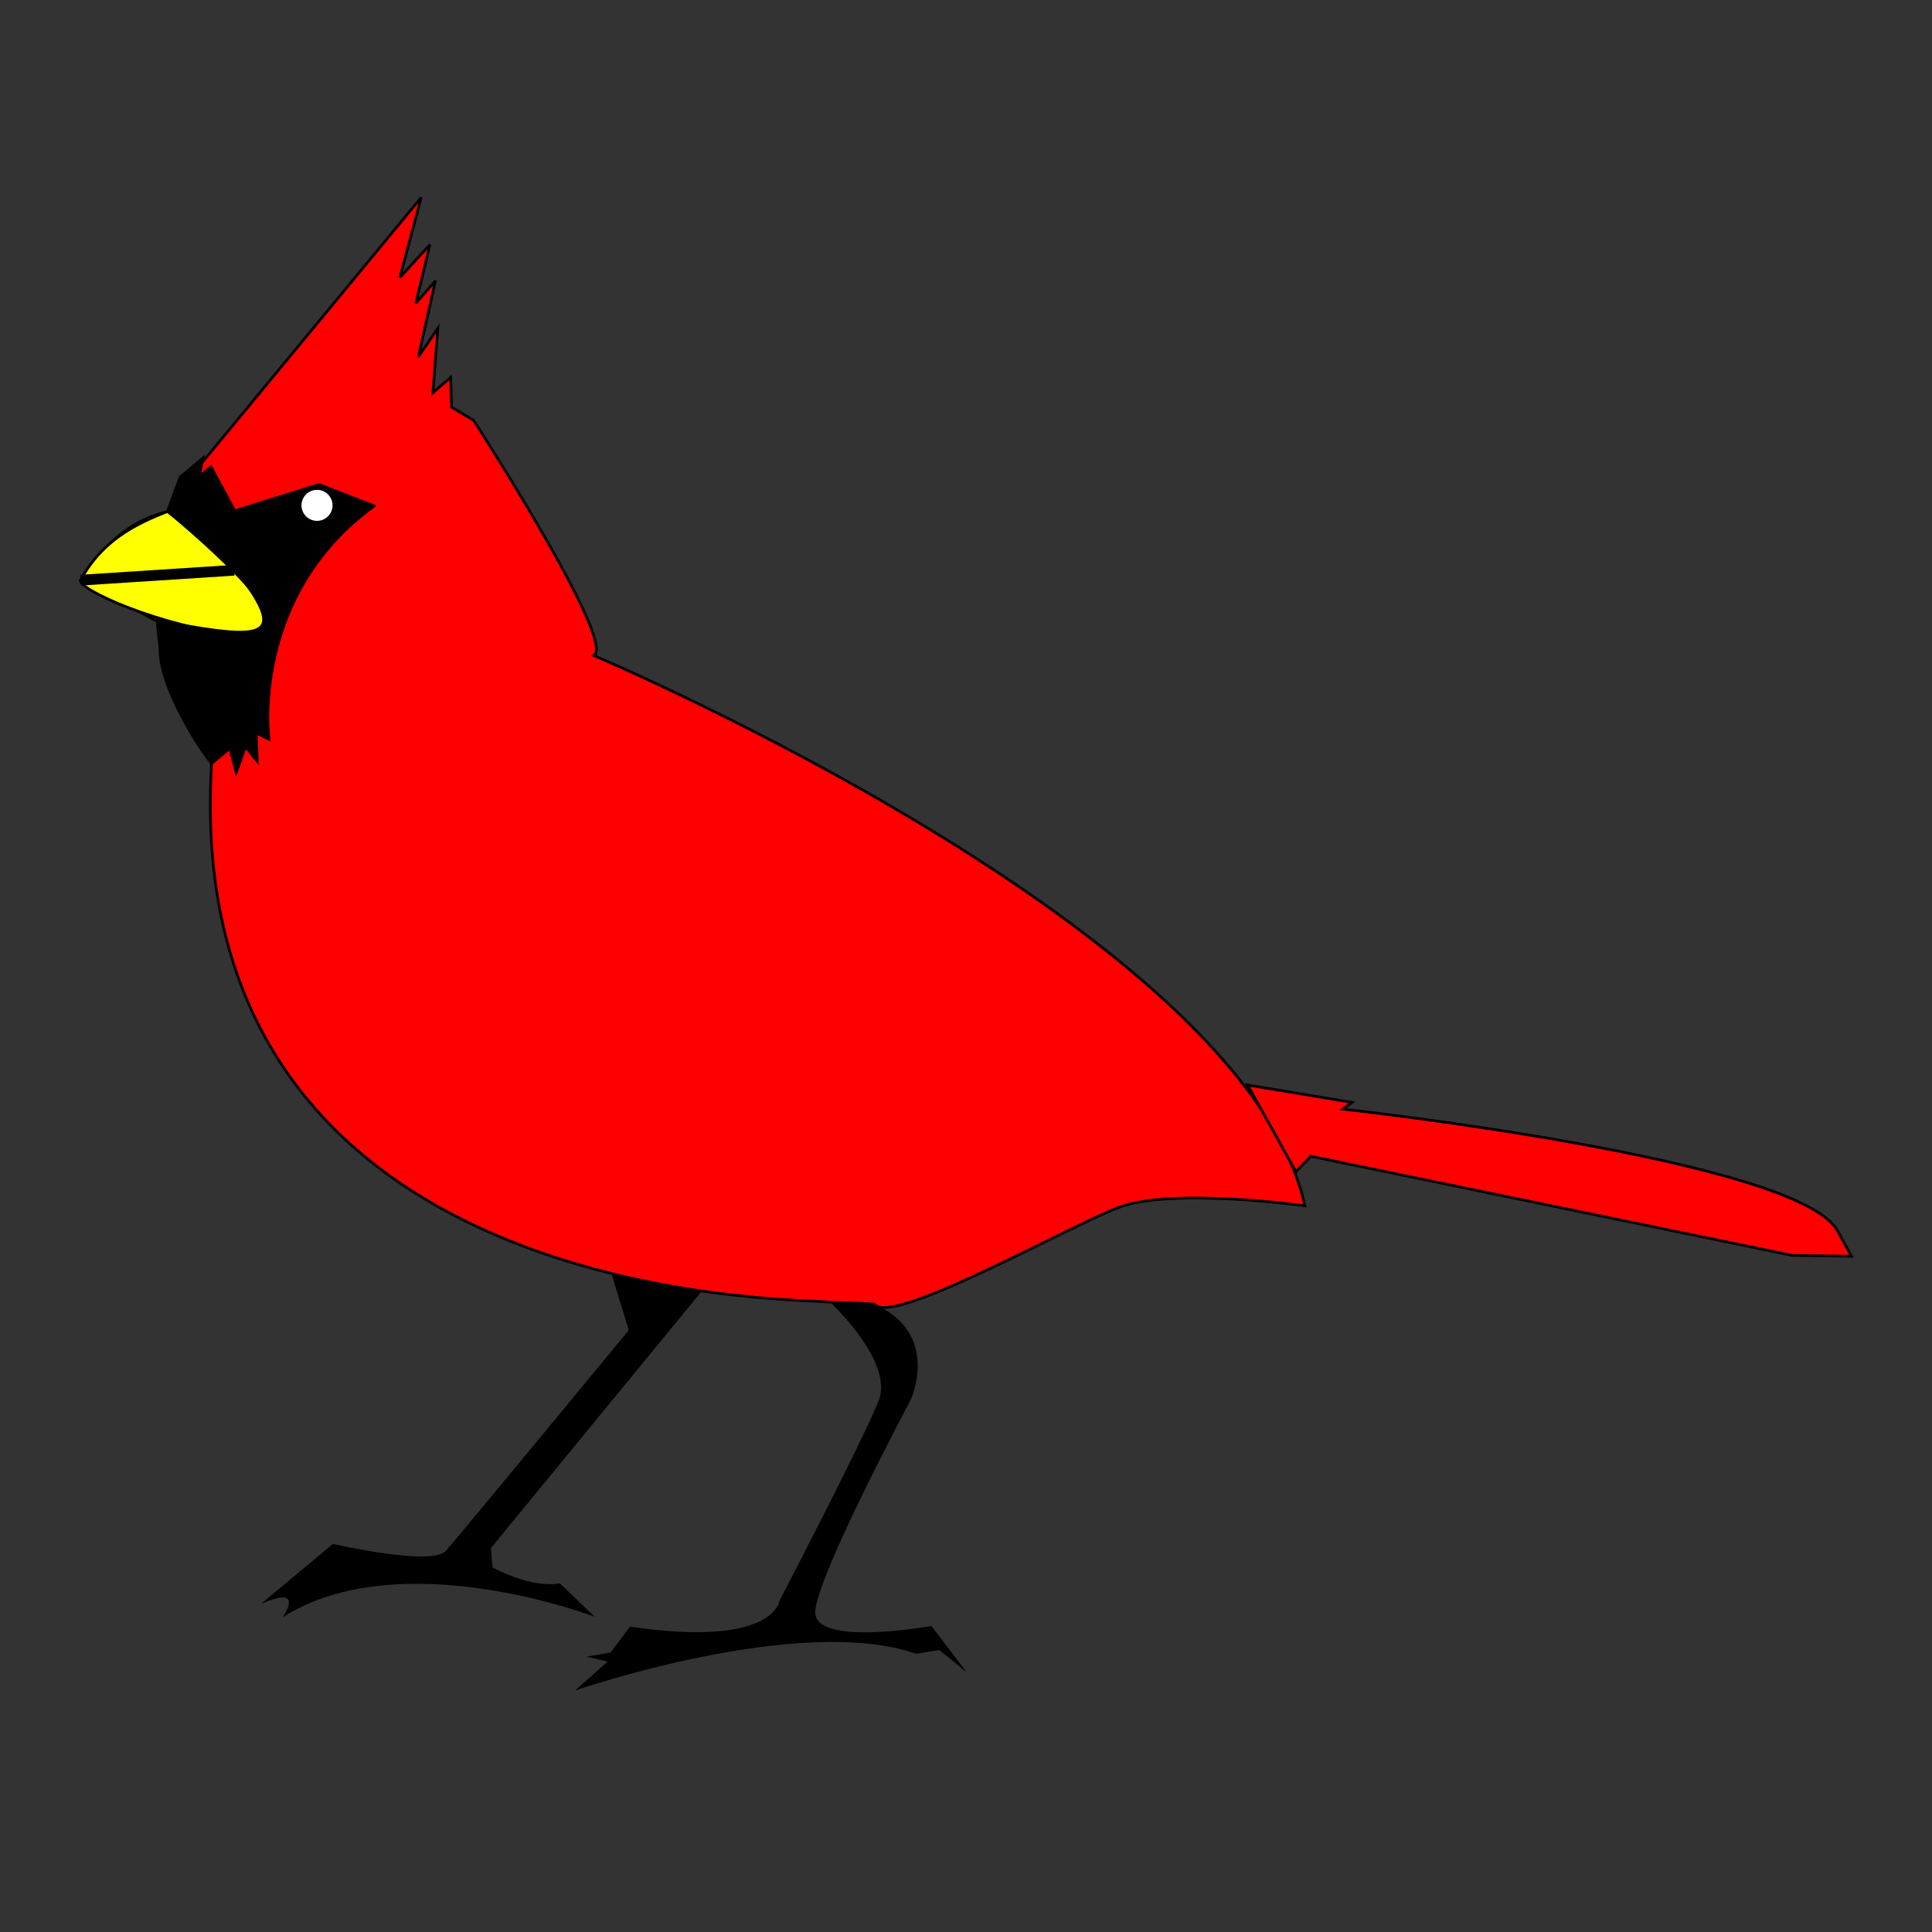 <?xml version="1.0" encoding="UTF-8" standalone="no"?>
<!-- Created with Inkscape (http://www.inkscape.org/) -->
<svg xmlns:svg="http://www.w3.org/2000/svg" xmlns="http://www.w3.org/2000/svg" xmlns:dc="http://purl.org/dc/elements/1.1/" xmlns:cc="http://web.resource.org/cc/" xmlns:rdf="http://www.w3.org/1999/02/22-rdf-syntax-ns#" version="1.1" width="720" height="720" id="svg2">
  <rect width="100%" height="100%" fill="#333333" stroke="none"/>
  <defs id="defs4"/>
  <g transform="translate(0,-332.362)" id="layer2"/>
  <g transform="translate(0,-332.362)" id="layer1">
    <g transform="translate(2.074,-18.933)" id="g5357">
      <path d="" id="path3810" style="fill:none;stroke:#000000;stroke-width:1;stroke-miterlimit:4;stroke-opacity:1;stroke-dasharray:none"/>
      <path d="" id="path3814" style="fill:none;stroke:#000000;stroke-width:1;stroke-miterlimit:4;stroke-opacity:1;stroke-dasharray:none"/>
      <path d="" id="path3822" style="fill:none;stroke:#000000;stroke-width:1;stroke-miterlimit:4;stroke-opacity:1;stroke-dasharray:none"/>
      <path d="" id="path3824" style="fill:none;stroke:#000000;stroke-width:1;stroke-miterlimit:4;stroke-opacity:1;stroke-dasharray:none"/>
      <path d="m 27.965,567.505 c 10.805,-16.824 21.611,-22.924 32.416,-25.614 l 4.725,-12.822 5.839,-2.619 83.975,-101.582 -7.976,29.827 11.227,-12.25 -5.297,21.881 7.344,-8.428 -6.381,28.322 7.254,-10.534 -1.836,23.958 6.622,-5.719 0.331,11.106 8.247,4.936 c 0,0 53.541,82.901 44.757,87.616 0,0 242.702,102.68 264.989,205.059 0,0 -49.813,-6.923 -69.498,0.662 -19.685,7.585 -84.982,44.602 -90.988,35.967 0,0 -18.541,-0.843 -18.541,-0.843 C 294.445,835.012 64.5,838.051 76.785,635.828 c 0,0 -26.714,-35.103 -17.216,-51.317 l -31.604,-17.006 z" id="path5132" style="fill:#ff0000;stroke:#000000;stroke-width:1;stroke-opacity:1"/>
      <path d="m 27.965,567.505 c 8.089,-15.016 20.841,-21.055 32.416,-25.614 0,0 61.879,50.094 29.48,46.628 -32.399,-3.467 -63.19,-17.767 -61.896,-21.014 z" id="path5164" style="fill:#ffff00;stroke:#000000;stroke-width:1;stroke-opacity:1"/>
      <path d="m 137.39,539.854 -20.618,-8.006 -31.393,9.812 -8.819,-16.373 -4.334,3.521 1.301,-6.8 -8.42,7.062 -4.725,12.822 c 0,0 23.014,16.462 32.135,31.254 10.135,16.435 -0.602,16.141 -35.948,9.365 0,0 -0.136,27.293 20.217,53.318 l 6.788,-5.709 2.378,9.06 3.461,-9.631 4.394,5.448 -0.442,-10.572 4.776,2.355 c 0,0 -7.11,-53.365 39.249,-86.924 z" id="path5166" style="fill:#000000;fill-opacity:1;stroke:#000000;stroke-width:1;stroke-opacity:1"/>
      <path d="m -225.692,3.462 a 22.154,21.462 0 1 1 -44.308,3e-15 22.154,21.462 0 1 1 44.308,-8e-15 z" transform="matrix(0.261,0,0,0.269,180.758,538.695)" id="path5168" style="fill:#ffffff;fill-opacity:1;stroke:none"/>
      <path d="m 225.772,825.859 33.65,6.652 -78.557,95.712 0.632,7.224 c 0,0 14.23,7.912 25.042,5.899 l 13.033,12.491 c 0,0 -72.41,-27.81 -116.331,0.181 0,0 8.997,-12.525 -8.127,-4.936 l 26.885,-22.417 c 0,0 36.859,8.499 42.101,2.582 5.242,-5.916 68.143,-82.228 68.143,-82.228 l -6.471,-21.159 z" id="path5172" style="fill:#000000;fill-opacity:1;stroke:none"/>
      <path d="m 307.221,836.523 c 0,0 23.976,22.102 18.149,36.81 -5.826,14.709 -36.991,74.614 -36.991,74.614 0,0 -2.051,17.523 -55.652,9.541 l -7.284,9.662 -8.999,1.535 7.916,1.836 -12.13,10.775 c 0,0 83.73,-28.88 127.167,-13.665 l 8.548,-1.445 10.264,8.337 -13.183,-17.276 c 0,0 -43.689,7.935 -43.282,-5.237 0.407,-13.172 35.516,-78.918 35.516,-78.918 0,0 11.565,-24.745 -13.544,-35.817 -4.615,-2.035 -16.613,0.745 -16.494,-0.752 z" id="path5230" style="fill:#000000;fill-opacity:1;stroke:none"/>
      <path d="m 27.965,567.505 57.217,-3.695" id="path5260" style="fill:none;stroke:#000000;stroke-width:4;stroke-opacity:1"/>
      <path d="m 472.316,772.598 -9.416,-16.943 38.91,6.48 -3.434,2.497 c 0,0 170.719,18.746 184.463,45.565 l 5.088,9.266 -22.139,-0.334 -179.359,-36.936 -5.561,5.782 -8.551,-15.378 z" id="path5264" style="fill:#ff0000;stroke:#000000;stroke-width:1;stroke-opacity:1"/>
    </g>
  </g>
</svg>
